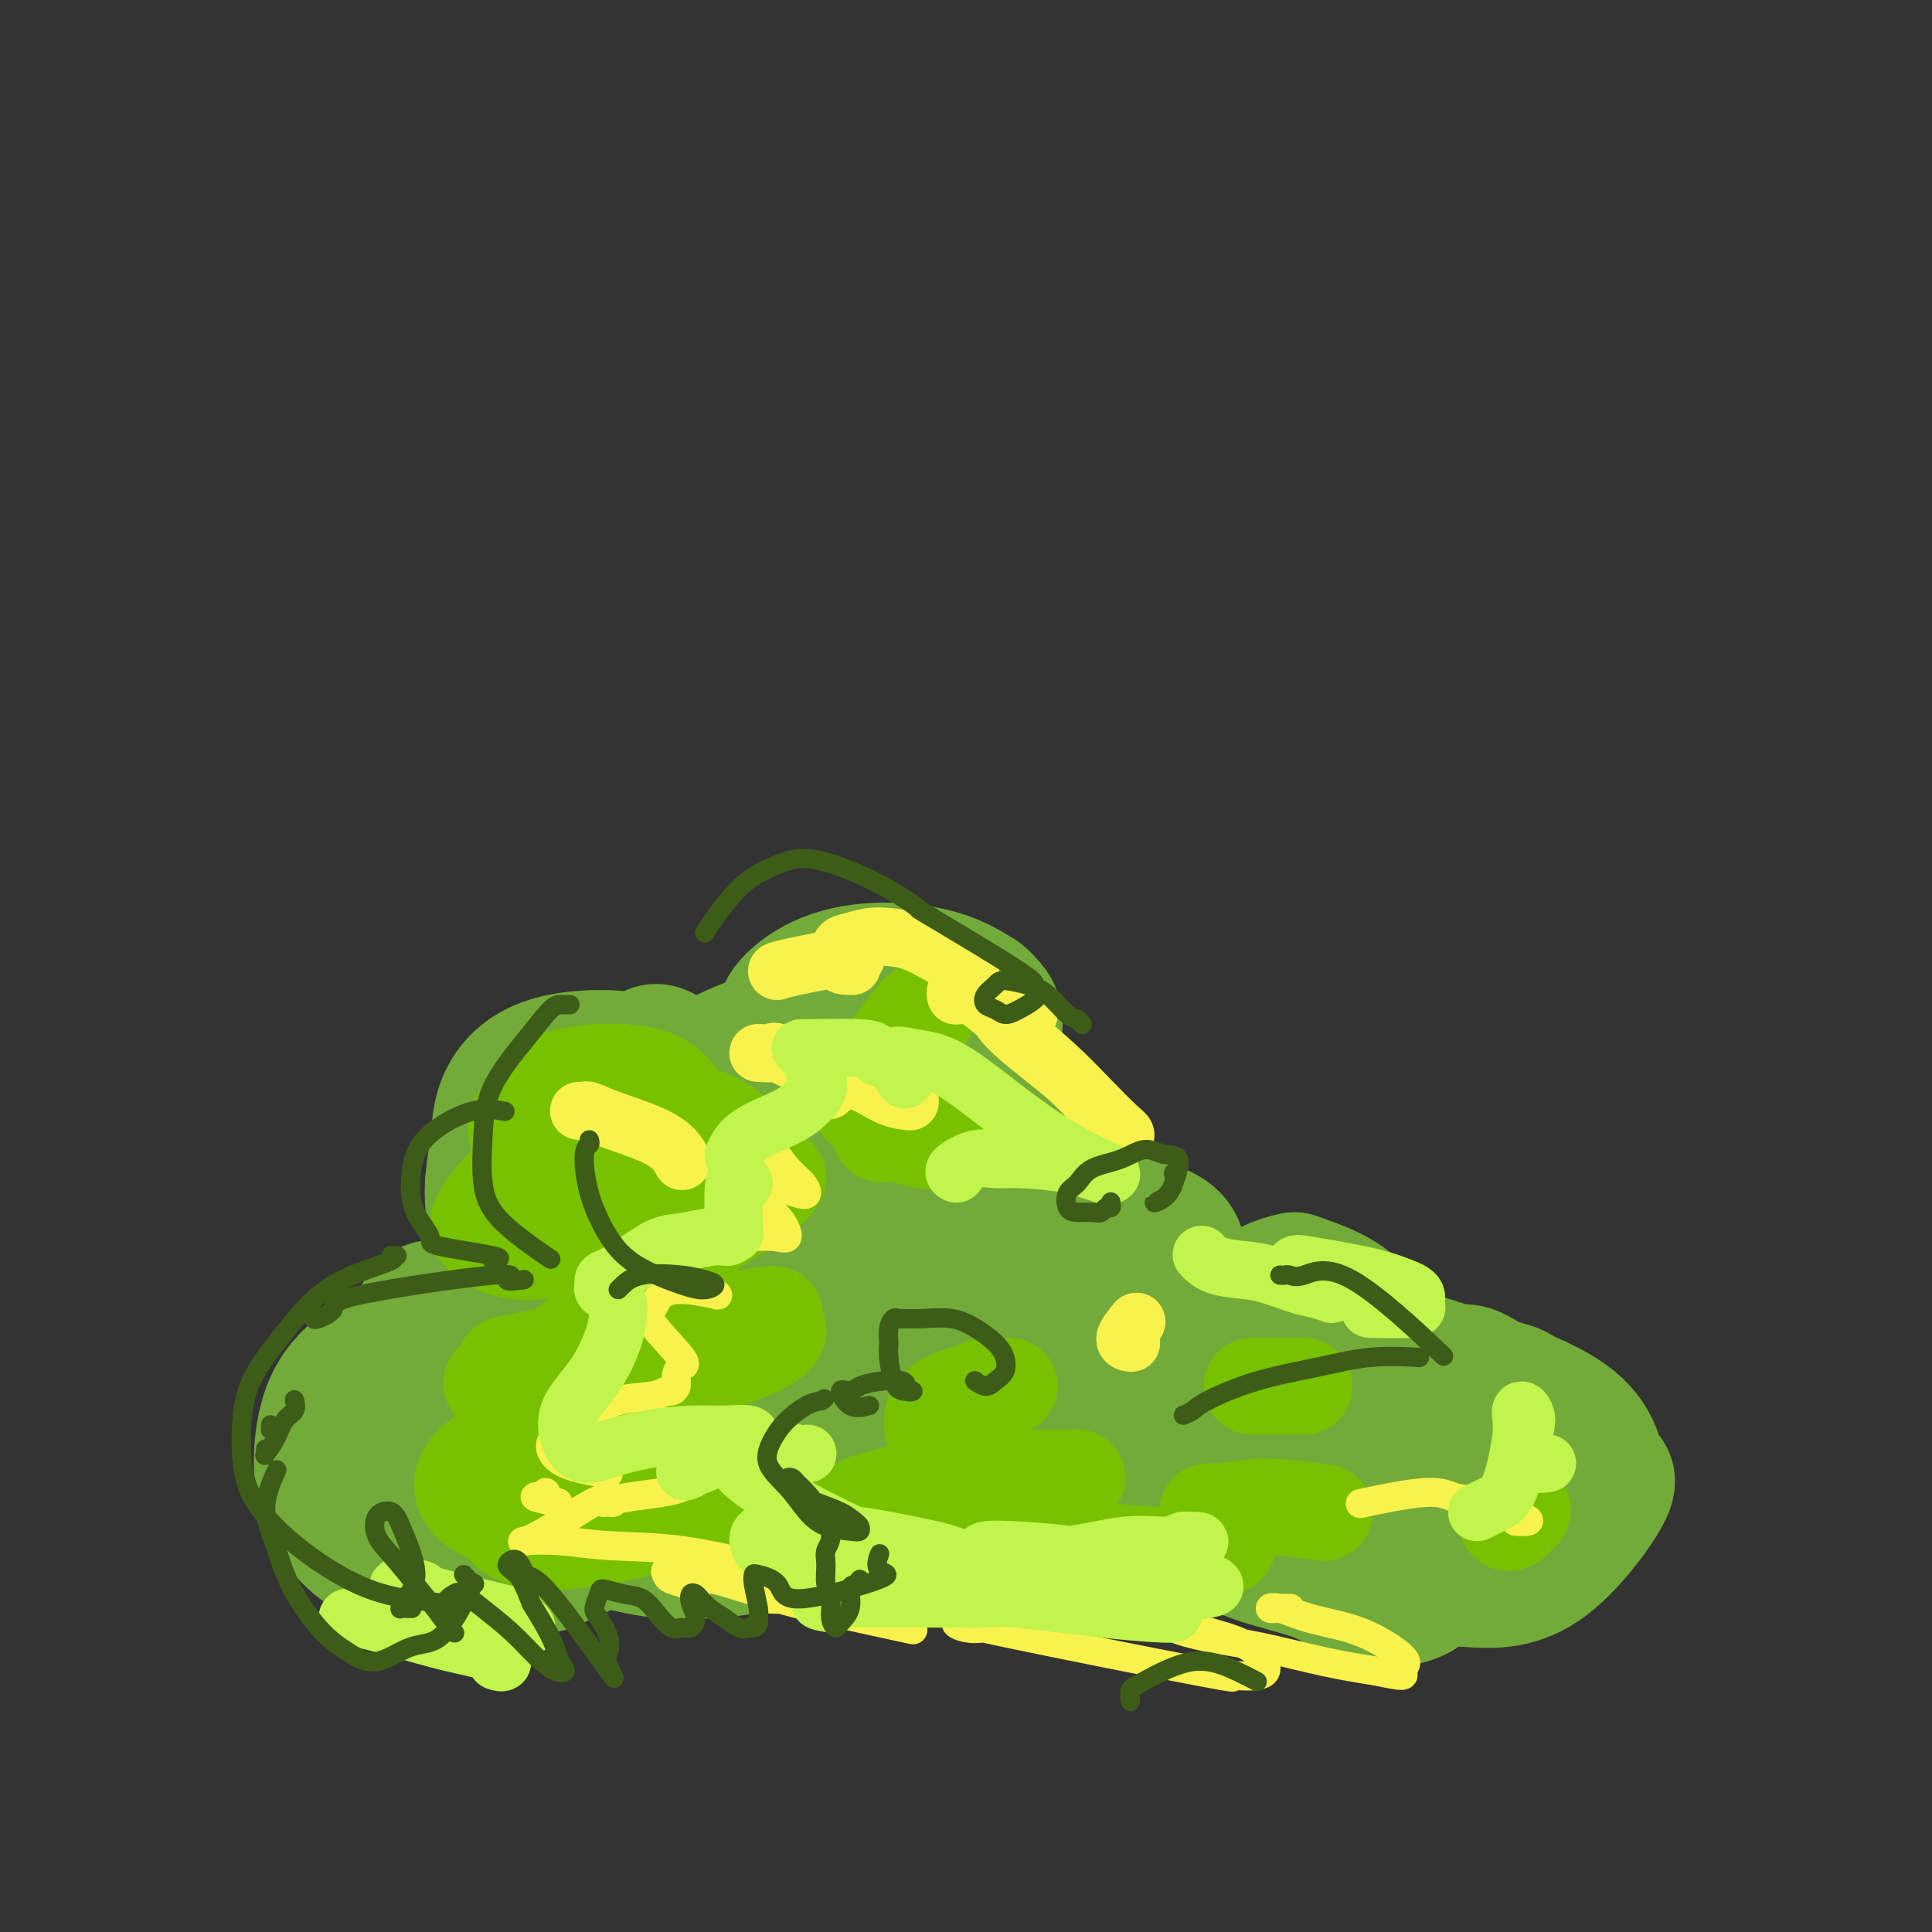 <svg viewBox='0 0 400 400' version='1.1' xmlns='http://www.w3.org/2000/svg' xmlns:xlink='http://www.w3.org/1999/xlink'><rect x="0" y="0" width="400" height="400" fill="#333333" stroke="none"/><g fill='none' stroke='rgb(115,171,58)' stroke-width='28' stroke-linecap='round' stroke-linejoin='round'><path d='M96,270c-0.577,-0.161 -1.154,-0.321 -2,0c-0.846,0.321 -1.961,1.124 -3,1c-1.039,-0.124 -2.002,-1.175 -4,2c-1.998,3.175 -5.030,10.577 -4,16c1.030,5.423 6.124,8.867 11,13c4.876,4.133 9.534,8.953 14,11c4.466,2.047 8.739,1.320 12,0c3.261,-1.320 5.509,-3.233 6,-6c0.491,-2.767 -0.774,-6.387 -3,-10c-2.226,-3.613 -5.412,-7.218 -9,-10c-3.588,-2.782 -7.577,-4.740 -12,-6c-4.423,-1.260 -9.280,-1.820 -14,-1c-4.720,0.820 -9.304,3.021 -12,6c-2.696,2.979 -3.503,6.736 -4,11c-0.497,4.264 -0.685,9.035 0,13c0.685,3.965 2.243,7.125 5,10c2.757,2.875 6.713,5.466 11,6c4.287,0.534 8.904,-0.990 13,-3c4.096,-2.010 7.670,-4.506 11,-8c3.330,-3.494 6.417,-7.985 8,-12c1.583,-4.015 1.663,-7.555 0,-11c-1.663,-3.445 -5.069,-6.796 -9,-9c-3.931,-2.204 -8.387,-3.263 -13,-4c-4.613,-0.737 -9.383,-1.152 -14,0c-4.617,1.152 -9.079,3.873 -12,7c-2.921,3.127 -4.299,6.661 -5,11c-0.701,4.339 -0.724,9.483 1,14c1.724,4.517 5.195,8.409 10,11c4.805,2.591 10.944,3.883 17,4c6.056,0.117 12.028,-0.942 18,-2'/><path d='M113,324c7.911,-2.930 18.688,-9.256 24,-13c5.312,-3.744 5.158,-4.905 6,-6c0.842,-1.095 2.678,-2.125 3,-7c0.322,-4.875 -0.871,-13.597 -2,-19c-1.129,-5.403 -2.195,-7.488 -5,-10c-2.805,-2.512 -7.349,-5.450 -11,-7c-3.651,-1.550 -6.411,-1.711 -9,-2c-2.589,-0.289 -5.009,-0.707 -4,2c1.009,2.707 5.447,8.538 8,11c2.553,2.462 3.220,1.556 7,1c3.780,-0.556 10.674,-0.761 16,-3c5.326,-2.239 9.083,-6.513 13,-10c3.917,-3.487 7.993,-6.187 4,-14c-3.993,-7.813 -16.055,-20.739 -22,-26c-5.945,-5.261 -5.773,-2.855 -7,-2c-1.227,0.855 -3.852,0.161 -8,0c-4.148,-0.161 -9.819,0.212 -14,2c-4.181,1.788 -6.872,4.990 -8,9c-1.128,4.010 -0.691,8.829 0,13c0.691,4.171 1.638,7.693 4,11c2.362,3.307 6.138,6.397 10,8c3.862,1.603 7.809,1.717 12,1c4.191,-0.717 8.627,-2.267 12,-5c3.373,-2.733 5.685,-6.650 7,-11c1.315,-4.350 1.635,-9.131 0,-13c-1.635,-3.869 -5.225,-6.824 -9,-9c-3.775,-2.176 -7.733,-3.573 -12,-4c-4.267,-0.427 -8.841,0.116 -13,2c-4.159,1.884 -7.903,5.110 -10,9c-2.097,3.890 -2.549,8.445 -3,13'/><path d='M102,245c-0.292,4.534 0.480,9.368 2,13c1.520,3.632 3.790,6.062 7,8c3.210,1.938 7.359,3.384 15,2c7.641,-1.384 18.774,-5.598 24,-8c5.226,-2.402 4.545,-2.991 7,-5c2.455,-2.009 8.047,-5.436 8,-11c-0.047,-5.564 -5.734,-13.264 -10,-16c-4.266,-2.736 -7.112,-0.509 -10,3c-2.888,3.509 -5.818,8.299 -8,14c-2.182,5.701 -3.616,12.313 -4,19c-0.384,6.687 0.282,13.450 2,19c1.718,5.550 4.488,9.887 8,13c3.512,3.113 7.767,5.002 13,5c5.233,-0.002 11.445,-1.894 17,-5c5.555,-3.106 10.452,-7.424 14,-12c3.548,-4.576 5.746,-9.409 7,-14c1.254,-4.591 1.564,-8.939 0,-13c-1.564,-4.061 -5.002,-7.835 -9,-10c-3.998,-2.165 -8.555,-2.722 -13,-2c-4.445,0.722 -8.778,2.724 -13,6c-4.222,3.276 -8.333,7.826 -11,13c-2.667,5.174 -3.889,10.972 -4,17c-0.111,6.028 0.890,12.287 3,17c2.110,4.713 5.329,7.882 10,10c4.671,2.118 10.793,3.187 17,3c6.207,-0.187 12.500,-1.630 18,-4c5.500,-2.370 10.206,-5.666 14,-10c3.794,-4.334 6.675,-9.705 8,-15c1.325,-5.295 1.093,-10.513 -1,-15c-2.093,-4.487 -6.046,-8.244 -10,-12'/><path d='M203,255c-4.150,-3.081 -9.525,-4.783 -15,-6c-5.475,-1.217 -11.050,-1.950 -16,-1c-4.950,0.950 -9.276,3.584 -13,7c-3.724,3.416 -6.845,7.615 -7,11c-0.155,3.385 2.656,5.958 5,9c2.344,3.042 4.221,6.553 15,6c10.779,-0.553 30.460,-5.172 39,-8c8.540,-2.828 5.940,-3.866 6,-5c0.060,-1.134 2.779,-2.364 4,-6c1.221,-3.636 0.944,-9.678 0,-15c-0.944,-5.322 -2.554,-9.924 -5,-14c-2.446,-4.076 -5.726,-7.627 -11,-12c-5.274,-4.373 -12.541,-9.569 -16,-12c-3.459,-2.431 -3.110,-2.096 -4,-2c-0.890,0.096 -3.020,-0.048 -5,1c-1.980,1.048 -3.810,3.289 -5,6c-1.190,2.711 -1.740,5.893 -2,9c-0.260,3.107 -0.230,6.140 0,9c0.230,2.860 0.659,5.546 2,7c1.341,1.454 3.592,1.676 6,1c2.408,-0.676 4.971,-2.252 8,-5c3.029,-2.748 6.524,-6.669 9,-10c2.476,-3.331 3.932,-6.070 5,-9c1.068,-2.930 1.747,-6.049 1,-8c-0.747,-1.951 -2.918,-2.734 -5,-2c-2.082,0.734 -4.073,2.986 -6,6c-1.927,3.014 -3.790,6.791 -6,13c-2.210,6.209 -4.768,14.850 -6,24c-1.232,9.150 -1.139,18.810 0,26c1.139,7.190 3.326,11.912 6,15c2.674,3.088 5.837,4.544 9,6'/><path d='M196,296c3.545,1.082 7.906,0.785 15,-2c7.094,-2.785 16.921,-8.060 23,-13c6.079,-4.940 8.412,-9.546 9,-12c0.588,-2.454 -0.568,-2.755 0,-5c0.568,-2.245 2.859,-6.433 -3,-9c-5.859,-2.567 -19.868,-3.513 -27,-3c-7.132,0.513 -7.386,2.484 -9,4c-1.614,1.516 -4.587,2.577 -9,6c-4.413,3.423 -10.267,9.206 -14,15c-3.733,5.794 -5.345,11.597 -5,17c0.345,5.403 2.647,10.404 6,15c3.353,4.596 7.757,8.785 13,11c5.243,2.215 11.326,2.455 18,2c6.674,-0.455 13.940,-1.606 21,-4c7.060,-2.394 13.915,-6.032 19,-10c5.085,-3.968 8.400,-8.265 10,-13c1.600,-4.735 1.484,-9.908 0,-14c-1.484,-4.092 -4.336,-7.103 -8,-10c-3.664,-2.897 -8.140,-5.680 -13,-7c-4.860,-1.320 -10.105,-1.178 -15,0c-4.895,1.178 -9.441,3.392 -12,7c-2.559,3.608 -3.131,8.611 -3,14c0.131,5.389 0.964,11.165 3,16c2.036,4.835 5.276,8.731 9,12c3.724,3.269 7.932,5.913 13,7c5.068,1.087 10.994,0.616 17,-1c6.006,-1.616 12.090,-4.378 17,-8c4.910,-3.622 8.646,-8.105 11,-13c2.354,-4.895 3.326,-10.203 3,-15c-0.326,-4.797 -1.950,-9.085 -5,-12c-3.050,-2.915 -7.525,-4.458 -12,-6'/><path d='M268,265c-5.391,0.866 -12.868,6.030 -16,9c-3.132,2.970 -1.918,3.748 -2,7c-0.082,3.252 -1.459,8.980 -1,15c0.459,6.020 2.756,12.331 7,17c4.244,4.669 10.437,7.697 15,11c4.563,3.303 7.497,6.883 16,1c8.503,-5.883 22.576,-21.228 27,-29c4.424,-7.772 -0.802,-7.972 -4,-9c-3.198,-1.028 -4.369,-2.885 -7,-3c-2.631,-0.115 -6.721,1.513 -10,4c-3.279,2.487 -5.747,5.832 -7,10c-1.253,4.168 -1.292,9.158 0,14c1.292,4.842 3.915,9.537 7,12c3.085,2.463 6.630,2.696 11,3c4.370,0.304 9.563,0.681 15,-3c5.437,-3.681 11.119,-11.419 13,-15c1.881,-3.581 -0.037,-3.004 -1,-5c-0.963,-1.996 -0.969,-6.567 -8,-11c-7.031,-4.433 -21.087,-8.730 -28,-11c-6.913,-2.270 -6.684,-2.512 -11,-3c-4.316,-0.488 -13.175,-1.220 -21,-1c-7.825,0.220 -14.614,1.394 -20,3c-5.386,1.606 -9.369,3.646 -12,6c-2.631,2.354 -3.912,5.023 -4,7c-0.088,1.977 1.015,3.263 3,4c1.985,0.737 4.853,0.925 6,1c1.147,0.075 0.574,0.038 0,0'/><path d='M221,258c-0.344,-0.055 -0.688,-0.110 -1,0c-0.312,0.110 -0.591,0.384 -3,-1c-2.409,-1.384 -6.947,-4.425 -11,-6c-4.053,-1.575 -7.621,-1.685 -17,-7c-9.379,-5.315 -24.568,-15.835 -31,-20c-6.432,-4.165 -4.107,-1.975 -5,0c-0.893,1.975 -5.004,3.735 -7,6c-1.996,2.265 -1.877,5.036 -2,8c-0.123,2.964 -0.489,6.123 0,9c0.489,2.877 1.833,5.474 4,7c2.167,1.526 5.155,1.980 9,1c3.845,-0.980 8.545,-3.396 13,-6c4.455,-2.604 8.663,-5.398 12,-9c3.337,-3.602 5.802,-8.012 7,-12c1.198,-3.988 1.129,-7.554 0,-10c-1.129,-2.446 -3.317,-3.772 -6,-5c-2.683,-1.228 -5.862,-2.357 -10,-2c-4.138,0.357 -9.236,2.200 -14,4c-4.764,1.800 -9.194,3.557 -13,6c-3.806,2.443 -6.989,5.573 -9,9c-2.011,3.427 -2.851,7.151 -2,10c0.851,2.849 3.392,4.822 8,6c4.608,1.178 11.283,1.559 18,1c6.717,-0.559 13.477,-2.060 19,-4c5.523,-1.940 9.809,-4.318 13,-7c3.191,-2.682 5.286,-5.666 5,-8c-0.286,-2.334 -2.953,-4.017 -7,-5c-4.047,-0.983 -9.474,-1.265 -15,-1c-5.526,0.265 -11.150,1.076 -17,3c-5.850,1.924 -11.925,4.962 -18,8'/><path d='M141,233c-9.218,3.237 -14.764,5.830 -20,9c-5.236,3.170 -10.163,6.917 -13,11c-2.837,4.083 -3.583,8.504 -4,13c-0.417,4.496 -0.503,9.069 2,13c2.503,3.931 7.595,7.221 11,10c3.405,2.779 5.122,5.048 15,7c9.878,1.952 27.918,3.586 35,4c7.082,0.414 3.208,-0.392 2,-1c-1.208,-0.608 0.250,-1.018 0,-1c-0.250,0.018 -2.209,0.464 -5,1c-2.791,0.536 -6.413,1.161 -11,2c-4.587,0.839 -10.139,1.892 -16,3c-5.861,1.108 -12.030,2.270 -16,3c-3.970,0.730 -5.739,1.028 -7,2c-1.261,0.972 -2.014,2.618 -1,4c1.014,1.382 3.795,2.498 8,4c4.205,1.502 9.833,3.388 16,4c6.167,0.612 12.871,-0.050 19,-1c6.129,-0.950 11.682,-2.189 16,-4c4.318,-1.811 7.400,-4.193 9,-6c1.600,-1.807 1.719,-3.040 1,-4c-0.719,-0.960 -2.275,-1.647 -4,-2c-1.725,-0.353 -3.620,-0.374 -6,0c-2.380,0.374 -5.244,1.141 -7,2c-1.756,0.859 -2.404,1.809 -2,3c0.404,1.191 1.860,2.623 5,4c3.140,1.377 7.965,2.699 14,4c6.035,1.301 13.279,2.581 20,3c6.721,0.419 12.920,-0.023 19,0c6.080,0.023 12.040,0.512 18,1'/><path d='M239,321c11.077,0.427 10.270,-0.504 11,-1c0.730,-0.496 2.996,-0.557 4,-1c1.004,-0.443 0.746,-1.270 0,-2c-0.746,-0.730 -1.979,-1.364 -3,-2c-1.021,-0.636 -1.831,-1.273 -2,-1c-0.169,0.273 0.301,1.455 2,3c1.699,1.545 4.627,3.453 9,5c4.373,1.547 10.193,2.733 16,5c5.807,2.267 11.603,5.616 17,3c5.397,-2.616 10.395,-11.198 12,-15c1.605,-3.802 -0.185,-2.824 -3,-4c-2.815,-1.176 -6.657,-4.504 -10,-6c-3.343,-1.496 -6.187,-1.158 -8,-1c-1.813,0.158 -2.594,0.138 -4,1c-1.406,0.862 -3.437,2.608 -5,4c-1.563,1.392 -2.657,2.432 -3,4c-0.343,1.568 0.065,3.663 1,5c0.935,1.337 2.396,1.914 4,2c1.604,0.086 3.352,-0.320 5,-1c1.648,-0.680 3.195,-1.635 4,-3c0.805,-1.365 0.868,-3.140 0,-5c-0.868,-1.860 -2.666,-3.807 -6,-5c-3.334,-1.193 -8.204,-1.634 -14,-3c-5.796,-1.366 -12.517,-3.659 -21,-5c-8.483,-1.341 -18.727,-1.731 -27,-2c-8.273,-0.269 -14.573,-0.419 -19,-1c-4.427,-0.581 -6.979,-1.595 -8,-2c-1.021,-0.405 -0.510,-0.203 0,0'/><path d='M188,221c-0.452,0.026 -0.905,0.052 -1,0c-0.095,-0.052 0.167,-0.182 0,-1c-0.167,-0.818 -0.762,-2.323 -2,-3c-1.238,-0.677 -3.117,-0.525 -5,-1c-1.883,-0.475 -3.770,-1.575 -6,-2c-2.230,-0.425 -4.804,-0.174 -7,0c-2.196,0.174 -4.016,0.271 -5,1c-0.984,0.729 -1.133,2.089 0,3c1.133,0.911 3.549,1.371 8,2c4.451,0.629 10.939,1.427 17,1c6.061,-0.427 11.697,-2.078 15,-4c3.303,-1.922 4.272,-4.116 4,-6c-0.272,-1.884 -1.787,-3.458 -4,-5c-2.213,-1.542 -5.125,-3.050 -9,-4c-3.875,-0.950 -8.712,-1.340 -13,-1c-4.288,0.340 -8.026,1.411 -11,3c-2.974,1.589 -5.185,3.697 -6,5c-0.815,1.303 -0.233,1.801 0,2c0.233,0.199 0.116,0.100 0,0'/></g>
<g fill='none' stroke='rgb(120,193,1)' stroke-width='20' stroke-linecap='round' stroke-linejoin='round'><path d='M148,232c0.265,0.109 0.529,0.219 0,0c-0.529,-0.219 -1.853,-0.766 -3,-1c-1.147,-0.234 -2.118,-0.155 -5,0c-2.882,0.155 -7.675,0.384 -11,1c-3.325,0.616 -5.181,1.618 -7,3c-1.819,1.382 -3.600,3.144 -4,5c-0.400,1.856 0.583,3.806 2,5c1.417,1.194 3.269,1.631 6,2c2.731,0.369 6.343,0.669 10,0c3.657,-0.669 7.361,-2.309 10,-4c2.639,-1.691 4.214,-3.434 5,-5c0.786,-1.566 0.782,-2.957 0,-4c-0.782,-1.043 -2.342,-1.739 -5,-2c-2.658,-0.261 -6.412,-0.086 -11,0c-4.588,0.086 -10.009,0.083 -15,2c-4.991,1.917 -9.552,5.752 -13,9c-3.448,3.248 -5.785,5.908 -7,8c-1.215,2.092 -1.310,3.617 0,5c1.310,1.383 4.024,2.624 7,3c2.976,0.376 6.215,-0.112 10,-1c3.785,-0.888 8.116,-2.174 12,-4c3.884,-1.826 7.322,-4.192 10,-7c2.678,-2.808 4.598,-6.058 5,-9c0.402,-2.942 -0.712,-5.577 -2,-8c-1.288,-2.423 -2.750,-4.635 -5,-6c-2.250,-1.365 -5.288,-1.882 -9,-2c-3.712,-0.118 -8.098,0.164 -11,1c-2.902,0.836 -4.320,2.225 -6,4c-1.680,1.775 -3.623,3.936 -4,6c-0.377,2.064 0.811,4.032 2,6'/><path d='M109,239c1.127,1.712 2.945,2.992 6,4c3.055,1.008 7.346,1.745 11,2c3.654,0.255 6.669,0.027 11,0c4.331,-0.027 9.978,0.148 14,0c4.022,-0.148 6.420,-0.617 8,-1c1.580,-0.383 2.343,-0.678 2,0c-0.343,0.678 -1.790,2.331 -4,4c-2.210,1.669 -5.182,3.354 -9,6c-3.818,2.646 -8.481,6.253 -13,10c-4.519,3.747 -8.894,7.634 -13,11c-4.106,3.366 -7.942,6.213 -11,8c-3.058,1.787 -5.338,2.516 -7,3c-1.662,0.484 -2.705,0.725 -2,0c0.705,-0.725 3.158,-2.414 3,-3c-0.158,-0.586 -2.927,-0.068 7,-2c9.927,-1.932 32.548,-6.312 42,-8c9.452,-1.688 5.733,-0.683 5,0c-0.733,0.683 1.520,1.045 2,2c0.480,0.955 -0.813,2.504 -4,4c-3.187,1.496 -8.268,2.938 -14,5c-5.732,2.062 -12.114,4.744 -18,7c-5.886,2.256 -11.275,4.087 -16,6c-4.725,1.913 -8.785,3.909 -11,6c-2.215,2.091 -2.583,4.278 -2,6c0.583,1.722 2.119,2.979 4,4c1.881,1.021 4.109,1.807 7,2c2.891,0.193 6.445,-0.206 10,-1c3.555,-0.794 7.111,-1.983 10,-3c2.889,-1.017 5.111,-1.862 6,-3c0.889,-1.138 0.444,-2.569 0,-4'/><path d='M133,304c-0.823,-0.919 -2.882,-1.217 -6,-1c-3.118,0.217 -7.297,0.950 -11,2c-3.703,1.050 -6.931,2.416 -9,4c-2.069,1.584 -2.980,3.387 -3,5c-0.020,1.613 0.851,3.037 3,4c2.149,0.963 5.576,1.464 11,1c5.424,-0.464 12.845,-1.894 19,-4c6.155,-2.106 11.044,-4.887 13,-6c1.956,-1.113 0.978,-0.556 0,0'/><path d='M192,210c-0.116,-1.173 -0.231,-2.346 -3,1c-2.769,3.346 -8.191,11.209 -10,15c-1.809,3.791 -0.006,3.508 1,4c1.006,0.492 1.214,1.759 3,3c1.786,1.241 5.150,2.456 8,3c2.850,0.544 5.185,0.417 7,0c1.815,-0.417 3.109,-1.123 4,-2c0.891,-0.877 1.380,-1.926 0,-3c-1.380,-1.074 -4.628,-2.175 -7,-3c-2.372,-0.825 -3.870,-1.376 -6,0c-2.130,1.376 -4.894,4.679 -6,6c-1.106,1.321 -0.553,0.661 0,0'/><path d='M209,287c-2.039,-0.082 -4.078,-0.164 -5,0c-0.922,0.164 -0.728,0.575 -2,1c-1.272,0.425 -4.009,0.863 -6,2c-1.991,1.137 -3.237,2.971 -3,5c0.237,2.029 1.957,4.253 4,6c2.043,1.747 4.408,3.018 7,4c2.592,0.982 5.411,1.674 8,2c2.589,0.326 4.949,0.285 7,0c2.051,-0.285 3.794,-0.813 4,-1c0.206,-0.187 -1.124,-0.031 -3,0c-1.876,0.031 -4.299,-0.063 -8,0c-3.701,0.063 -8.681,0.282 -14,1c-5.319,0.718 -10.977,1.937 -15,3c-4.023,1.063 -6.411,1.972 -7,3c-0.589,1.028 0.620,2.175 3,3c2.380,0.825 5.929,1.328 11,2c5.071,0.672 11.663,1.512 18,2c6.337,0.488 12.419,0.623 18,1c5.581,0.377 10.663,0.996 15,1c4.337,0.004 7.931,-0.605 10,-1c2.069,-0.395 2.612,-0.574 3,-1c0.388,-0.426 0.621,-1.100 0,-2c-0.621,-0.900 -2.094,-2.027 -3,-3c-0.906,-0.973 -1.243,-1.791 -1,-2c0.243,-0.209 1.065,0.191 3,0c1.935,-0.191 4.982,-0.975 9,-1c4.018,-0.025 9.005,0.707 11,1c1.995,0.293 0.997,0.146 0,0'/><path d='M312,315c0.200,0.222 0.400,0.444 1,0c0.600,-0.444 1.600,-1.556 2,-2c0.400,-0.444 0.200,-0.222 0,0'/><path d='M270,287c-0.489,0.000 -0.978,0.000 -3,0c-2.022,0.000 -5.578,0.000 -7,0c-1.422,0.000 -0.711,0.000 0,0'/></g>
<g fill='none' stroke='rgb(249,242,77)' stroke-width='12' stroke-linecap='round' stroke-linejoin='round'><path d='M234,278c0.173,0.024 0.345,0.048 0,0c-0.345,-0.048 -1.208,-0.167 -1,-1c0.208,-0.833 1.488,-2.381 2,-3c0.512,-0.619 0.256,-0.310 0,0'/><path d='M213,210c-0.317,-0.055 -0.634,-0.110 -1,0c-0.366,0.110 -0.782,0.387 -2,0c-1.218,-0.387 -3.237,-1.436 -4,-2c-0.763,-0.564 -0.270,-0.642 0,0c0.270,0.642 0.315,2.005 2,4c1.685,1.995 5.008,4.622 8,7c2.992,2.378 5.654,4.509 8,7c2.346,2.491 4.378,5.344 6,7c1.622,1.656 2.835,2.115 3,2c0.165,-0.115 -0.717,-0.804 -2,-2c-1.283,-1.196 -2.966,-2.899 -5,-5c-2.034,-2.101 -4.419,-4.600 -7,-7c-2.581,-2.400 -5.357,-4.700 -8,-7c-2.643,-2.300 -5.153,-4.598 -7,-6c-1.847,-1.402 -3.032,-1.906 -4,-2c-0.968,-0.094 -1.721,0.224 -2,0c-0.279,-0.224 -0.086,-0.990 0,-1c0.086,-0.010 0.065,0.737 0,1c-0.065,0.263 -0.175,0.041 0,0c0.175,-0.041 0.636,0.100 1,0c0.364,-0.100 0.633,-0.440 1,-1c0.367,-0.560 0.832,-1.341 1,-2c0.168,-0.659 0.037,-1.197 -1,-2c-1.037,-0.803 -2.981,-1.872 -5,-3c-2.019,-1.128 -4.114,-2.315 -6,-3c-1.886,-0.685 -3.563,-0.869 -5,-1c-1.437,-0.131 -2.632,-0.210 -4,0c-1.368,0.210 -2.907,0.711 -4,1c-1.093,0.289 -1.741,0.368 -2,1c-0.259,0.632 -0.130,1.816 0,3'/><path d='M174,199c-0.489,1.000 1.289,1.000 2,1c0.711,0.000 0.356,0.000 0,0'/><path d='M176,199c1.125,-0.619 2.250,-1.238 0,-1c-2.250,0.238 -7.875,1.333 -11,2c-3.125,0.667 -3.750,0.905 -4,1c-0.250,0.095 -0.125,0.048 0,0'/><path d='M157,218c1.297,0.073 2.593,0.145 3,0c0.407,-0.145 -0.076,-0.508 1,0c1.076,0.508 3.711,1.888 7,3c3.289,1.112 7.232,1.958 10,3c2.768,1.042 4.361,2.281 6,3c1.639,0.719 3.326,0.920 4,1c0.674,0.080 0.337,0.040 0,0'/><path d='M167,219c-0.444,-0.667 -0.889,-1.333 0,0c0.889,1.333 3.111,4.667 4,6c0.889,1.333 0.444,0.667 0,0'/><path d='M120,230c-0.104,-0.010 -0.208,-0.020 0,0c0.208,0.020 0.729,0.069 1,0c0.271,-0.069 0.294,-0.256 1,0c0.706,0.256 2.097,0.955 5,2c2.903,1.045 7.320,2.435 10,4c2.680,1.565 3.623,3.304 4,4c0.377,0.696 0.189,0.348 0,0'/></g>
<g fill='none' stroke='rgb(249,242,77)' stroke-width='6' stroke-linecap='round' stroke-linejoin='round'><path d='M157,234c-0.418,0.109 -0.836,0.218 -1,0c-0.164,-0.218 -0.074,-0.764 0,-1c0.074,-0.236 0.131,-0.163 0,0c-0.131,0.163 -0.451,0.415 0,1c0.451,0.585 1.673,1.503 3,3c1.327,1.497 2.757,3.572 4,5c1.243,1.428 2.297,2.210 3,3c0.703,0.790 1.055,1.587 1,2c-0.055,0.413 -0.518,0.442 -2,0c-1.482,-0.442 -3.983,-1.354 -6,-2c-2.017,-0.646 -3.549,-1.026 -5,-2c-1.451,-0.974 -2.821,-2.541 -4,-3c-1.179,-0.459 -2.167,0.190 -2,1c0.167,0.810 1.488,1.782 3,3c1.512,1.218 3.213,2.681 5,4c1.787,1.319 3.658,2.495 5,4c1.342,1.505 2.155,3.340 2,4c-0.155,0.660 -1.278,0.146 -3,0c-1.722,-0.146 -4.041,0.077 -6,0c-1.959,-0.077 -3.556,-0.454 -5,-1c-1.444,-0.546 -2.735,-1.262 -4,-1c-1.265,0.262 -2.504,1.504 -3,2c-0.496,0.496 -0.248,0.248 0,0'/><path d='M148,268c0.541,0.122 1.081,0.244 0,0c-1.081,-0.244 -3.784,-0.853 -6,-1c-2.216,-0.147 -3.945,0.169 -5,1c-1.055,0.831 -1.435,2.176 -2,3c-0.565,0.824 -1.313,1.127 0,3c1.313,1.873 4.688,5.315 6,7c1.312,1.685 0.559,1.613 0,2c-0.559,0.387 -0.926,1.231 -1,2c-0.074,0.769 0.145,1.461 0,2c-0.145,0.539 -0.652,0.924 -1,1c-0.348,0.076 -0.536,-0.156 -1,0c-0.464,0.156 -1.205,0.701 -3,1c-1.795,0.299 -4.646,0.352 -7,1c-2.354,0.648 -4.213,1.890 -6,3c-1.787,1.110 -3.504,2.087 -5,3c-1.496,0.913 -2.772,1.760 -3,3c-0.228,1.240 0.593,2.872 3,4c2.407,1.128 6.402,1.751 8,2c1.598,0.249 0.799,0.125 0,0'/><path d='M113,309c0.051,0.415 0.102,0.829 0,1c-0.102,0.171 -0.357,0.097 -1,0c-0.643,-0.097 -1.673,-0.219 -1,0c0.673,0.219 3.049,0.777 4,1c0.951,0.223 0.475,0.112 0,0'/><path d='M144,307c-0.272,-0.089 -0.544,-0.178 -1,0c-0.456,0.178 -1.096,0.622 -2,1c-0.904,0.378 -2.070,0.691 -4,1c-1.930,0.309 -4.622,0.615 -7,1c-2.378,0.385 -4.443,0.849 -5,1c-0.557,0.151 0.393,-0.011 1,0c0.607,0.011 0.869,0.194 1,0c0.131,-0.194 0.129,-0.764 0,-1c-0.129,-0.236 -0.384,-0.136 -1,0c-0.616,0.136 -1.592,0.310 -3,1c-1.408,0.690 -3.248,1.897 -5,3c-1.752,1.103 -3.417,2.103 -5,3c-1.583,0.897 -3.084,1.691 -4,2c-0.916,0.309 -1.249,0.132 0,0c1.249,-0.132 4.078,-0.221 7,0c2.922,0.221 5.938,0.750 10,1c4.062,0.250 9.171,0.221 15,1c5.829,0.779 12.380,2.365 15,3c2.620,0.635 1.310,0.317 0,0'/><path d='M144,329c0.142,0.088 0.284,0.176 0,0c-0.284,-0.176 -0.993,-0.617 -2,-1c-1.007,-0.383 -2.313,-0.710 -3,-1c-0.687,-0.290 -0.757,-0.543 -1,-1c-0.243,-0.457 -0.661,-1.116 1,-1c1.661,0.116 5.401,1.009 9,2c3.599,0.991 7.057,2.080 10,3c2.943,0.920 5.369,1.671 11,3c5.631,1.329 14.466,3.237 18,4c3.534,0.763 1.767,0.382 0,0'/><path d='M168,332c-0.226,0.112 -0.451,0.223 -1,0c-0.549,-0.223 -1.420,-0.781 -2,-1c-0.580,-0.219 -0.868,-0.099 -2,0c-1.132,0.099 -3.107,0.176 -4,0c-0.893,-0.176 -0.702,-0.606 0,-1c0.702,-0.394 1.915,-0.754 4,-1c2.085,-0.246 5.040,-0.378 9,0c3.960,0.378 8.923,1.268 13,2c4.077,0.732 7.266,1.307 10,2c2.734,0.693 5.013,1.502 7,2c1.987,0.498 3.681,0.683 4,1c0.319,0.317 -0.736,0.764 -2,1c-1.264,0.236 -2.738,0.260 -4,0c-1.262,-0.260 -2.313,-0.806 -2,-1c0.313,-0.194 1.990,-0.038 2,0c0.010,0.038 -1.645,-0.043 8,2c9.645,2.043 30.592,6.209 40,8c9.408,1.791 7.279,1.206 7,1c-0.279,-0.206 1.294,-0.033 3,0c1.706,0.033 3.547,-0.072 4,-1c0.453,-0.928 -0.482,-2.677 -2,-4c-1.518,-1.323 -3.618,-2.219 -6,-3c-2.382,-0.781 -5.046,-1.448 -7,-2c-1.954,-0.552 -3.199,-0.990 -4,-1c-0.801,-0.010 -1.159,0.406 0,1c1.159,0.594 3.837,1.365 7,2c3.163,0.635 6.813,1.132 11,2c4.187,0.868 8.911,2.105 13,3c4.089,0.895 7.545,1.447 11,2'/><path d='M285,346c7.511,1.615 5.288,0.651 5,0c-0.288,-0.651 1.360,-0.991 1,-2c-0.360,-1.009 -2.729,-2.687 -5,-4c-2.271,-1.313 -4.445,-2.261 -7,-3c-2.555,-0.739 -5.490,-1.270 -8,-2c-2.510,-0.730 -4.595,-1.660 -6,-2c-1.405,-0.340 -2.129,-0.091 -2,0c0.129,0.091 1.112,0.025 2,0c0.888,-0.025 1.682,-0.007 2,0c0.318,0.007 0.159,0.004 0,0'/><path d='M283,311c-1.199,0.255 -2.398,0.509 0,0c2.398,-0.509 8.392,-1.783 12,-2c3.608,-0.217 4.830,0.621 6,1c1.170,0.379 2.289,0.298 5,1c2.711,0.702 7.015,2.188 9,3c1.985,0.812 1.650,0.949 1,1c-0.650,0.051 -1.614,0.014 -2,0c-0.386,-0.014 -0.193,-0.007 0,0'/></g>
<g fill='none' stroke='rgb(193,244,76)' stroke-width='12' stroke-linecap='round' stroke-linejoin='round'><path d='M167,301c0.158,-0.033 0.315,-0.066 0,0c-0.315,0.066 -1.104,0.229 -2,0c-0.896,-0.229 -1.900,-0.852 -4,-1c-2.100,-0.148 -5.295,0.178 -7,1c-1.705,0.822 -1.919,2.141 0,4c1.919,1.859 5.973,4.257 11,7c5.027,2.743 11.028,5.829 17,8c5.972,2.171 11.915,3.426 15,4c3.085,0.574 3.312,0.466 3,0c-0.312,-0.466 -1.162,-1.289 -3,-2c-1.838,-0.711 -4.665,-1.310 -8,-2c-3.335,-0.690 -7.177,-1.472 -11,-2c-3.823,-0.528 -7.626,-0.804 -11,-1c-3.374,-0.196 -6.319,-0.313 -8,0c-1.681,0.313 -2.099,1.054 -2,2c0.099,0.946 0.716,2.096 2,3c1.284,0.904 3.234,1.562 5,2c1.766,0.438 3.349,0.657 5,1c1.651,0.343 3.371,0.810 5,1c1.629,0.190 3.169,0.102 4,0c0.831,-0.102 0.955,-0.220 1,0c0.045,0.220 0.013,0.777 0,1c-0.013,0.223 -0.006,0.111 0,0'/><path d='M172,332c0.725,0.117 1.450,0.234 0,0c-1.450,-0.234 -5.074,-0.819 1,-1c6.074,-0.181 21.846,0.043 29,0c7.154,-0.043 5.688,-0.354 9,0c3.312,0.354 11.401,1.372 17,2c5.599,0.628 8.708,0.864 11,1c2.292,0.136 3.767,0.170 4,0c0.233,-0.170 -0.776,-0.543 -2,-1c-1.224,-0.457 -2.662,-0.996 -7,-2c-4.338,-1.004 -11.575,-2.472 -15,-3c-3.425,-0.528 -3.037,-0.116 -4,0c-0.963,0.116 -3.278,-0.063 -4,0c-0.722,0.063 0.149,0.367 2,1c1.851,0.633 4.682,1.593 8,2c3.318,0.407 7.122,0.261 11,0c3.878,-0.261 7.829,-0.636 11,-1c3.171,-0.364 5.564,-0.717 7,-1c1.436,-0.283 1.917,-0.496 1,-1c-0.917,-0.504 -3.231,-1.299 -6,-2c-2.769,-0.701 -5.992,-1.308 -10,-2c-4.008,-0.692 -8.800,-1.468 -13,-2c-4.200,-0.532 -7.809,-0.820 -11,-1c-3.191,-0.180 -5.963,-0.252 -7,0c-1.037,0.252 -0.339,0.828 1,1c1.339,0.172 3.320,-0.062 6,0c2.680,0.062 6.058,0.419 10,0c3.942,-0.419 8.446,-1.613 12,-2c3.554,-0.387 6.158,0.032 8,0c1.842,-0.032 2.921,-0.516 4,-1'/><path d='M245,319c6.415,-0.120 1.951,0.581 0,1c-1.951,0.419 -1.389,0.556 -2,1c-0.611,0.444 -2.395,1.197 -2,2c0.395,0.803 2.970,1.658 4,2c1.030,0.342 0.515,0.171 0,0'/><path d='M306,313c-0.163,0.081 -0.325,0.163 0,0c0.325,-0.163 1.138,-0.570 2,-1c0.862,-0.430 1.775,-0.883 2,-1c0.225,-0.117 -0.236,0.103 0,0c0.236,-0.103 1.170,-0.530 2,-2c0.830,-1.470 1.557,-3.982 2,-6c0.443,-2.018 0.602,-3.542 1,-5c0.398,-1.458 1.034,-2.851 1,-4c-0.034,-1.149 -0.736,-2.055 -1,-2c-0.264,0.055 -0.088,1.073 0,2c0.088,0.927 0.087,1.765 0,3c-0.087,1.235 -0.260,2.867 0,4c0.260,1.133 0.955,1.767 2,2c1.045,0.233 2.442,0.067 3,0c0.558,-0.067 0.279,-0.033 0,0'/><path d='M290,271c-0.337,0.000 -0.674,0.001 -1,0c-0.326,-0.001 -0.642,-0.002 -1,0c-0.358,0.002 -0.758,0.009 -2,0c-1.242,-0.009 -3.324,-0.033 -2,0c1.324,0.033 6.055,0.122 8,0c1.945,-0.122 1.103,-0.457 1,-1c-0.103,-0.543 0.534,-1.296 0,-2c-0.534,-0.704 -2.239,-1.360 -4,-2c-1.761,-0.640 -3.578,-1.265 -7,-2c-3.422,-0.735 -8.450,-1.582 -11,-2c-2.550,-0.418 -2.621,-0.409 -3,0c-0.379,0.409 -1.067,1.217 -1,2c0.067,0.783 0.887,1.543 2,2c1.113,0.457 2.518,0.613 4,1c1.482,0.387 3.042,1.004 3,1c-0.042,-0.004 -1.688,-0.630 -3,-1c-1.312,-0.370 -2.292,-0.485 -4,-1c-1.708,-0.515 -4.143,-1.431 -6,-2c-1.857,-0.569 -3.137,-0.792 -5,-1c-1.863,-0.208 -4.309,-0.402 -6,-1c-1.691,-0.598 -2.626,-1.599 -3,-2c-0.374,-0.401 -0.187,-0.200 0,0'/><path d='M198,243c-0.354,-0.195 -0.708,-0.390 0,-1c0.708,-0.610 2.479,-1.634 4,-2c1.521,-0.366 2.792,-0.072 4,0c1.208,0.072 2.354,-0.076 5,0c2.646,0.076 6.793,0.376 10,1c3.207,0.624 5.475,1.573 7,2c1.525,0.427 2.307,0.332 2,0c-0.307,-0.332 -1.704,-0.901 -4,-2c-2.296,-1.099 -5.490,-2.729 -9,-5c-3.510,-2.271 -7.336,-5.182 -11,-8c-3.664,-2.818 -7.167,-5.542 -10,-7c-2.833,-1.458 -4.996,-1.648 -7,-2c-2.004,-0.352 -3.847,-0.864 -4,0c-0.153,0.864 1.385,3.104 2,4c0.615,0.896 0.308,0.448 0,0'/><path d='M182,219c-0.413,-0.308 -0.826,-0.616 -1,-1c-0.174,-0.384 -0.111,-0.845 -3,-1c-2.889,-0.155 -8.732,-0.004 -11,0c-2.268,0.004 -0.962,-0.137 0,1c0.962,1.137 1.579,3.553 2,5c0.421,1.447 0.645,1.926 0,3c-0.645,1.074 -2.159,2.743 -4,4c-1.841,1.257 -4.010,2.102 -6,3c-1.990,0.898 -3.801,1.849 -5,3c-1.199,1.151 -1.784,2.502 -2,3c-0.216,0.498 -0.062,0.142 0,0c0.062,-0.142 0.031,-0.071 0,0'/><path d='M154,245c-0.841,-0.998 -1.682,-1.995 -2,0c-0.318,1.995 -0.114,6.983 0,9c0.114,2.017 0.139,1.064 0,1c-0.139,-0.064 -0.440,0.762 -1,1c-0.560,0.238 -1.378,-0.112 -3,0c-1.622,0.112 -4.046,0.684 -6,1c-1.954,0.316 -3.437,0.375 -5,1c-1.563,0.625 -3.205,1.817 -5,3c-1.795,1.183 -3.742,2.358 -5,3c-1.258,0.642 -1.826,0.753 -2,1c-0.174,0.247 0.045,0.631 0,1c-0.045,0.369 -0.353,0.724 0,1c0.353,0.276 1.366,0.473 2,1c0.634,0.527 0.887,1.384 1,2c0.113,0.616 0.084,0.990 0,2c-0.084,1.010 -0.225,2.657 -1,5c-0.775,2.343 -2.185,5.382 -4,8c-1.815,2.618 -4.037,4.814 -5,7c-0.963,2.186 -0.668,4.361 0,6c0.668,1.639 1.710,2.741 3,3c1.290,0.259 2.830,-0.324 5,-1c2.170,-0.676 4.971,-1.444 8,-2c3.029,-0.556 6.285,-0.900 9,-1c2.715,-0.100 4.888,0.042 7,0c2.112,-0.042 4.164,-0.269 5,0c0.836,0.269 0.456,1.034 -1,2c-1.456,0.966 -3.987,2.133 -6,3c-2.013,0.867 -3.506,1.433 -5,2'/><path d='M143,304c-2.000,1.167 -1.000,0.583 0,0'/><path d='M87,329c0.393,0.148 0.786,0.296 -1,0c-1.786,-0.296 -5.750,-1.036 -2,0c3.750,1.036 15.214,3.849 20,5c4.786,1.151 2.894,0.641 3,1c0.106,0.359 2.209,1.588 2,2c-0.209,0.412 -2.729,0.006 -5,0c-2.271,-0.006 -4.291,0.390 -7,0c-2.709,-0.390 -6.106,-1.564 -10,-2c-3.894,-0.436 -8.285,-0.135 -11,0c-2.715,0.135 -3.756,0.105 -4,0c-0.244,-0.105 0.307,-0.283 2,0c1.693,0.283 4.527,1.029 8,2c3.473,0.971 7.585,2.169 11,3c3.415,0.831 6.132,1.295 8,2c1.868,0.705 2.888,1.651 3,2c0.112,0.349 -0.682,0.100 -1,0c-0.318,-0.100 -0.159,-0.050 0,0'/></g>
<g fill='none' stroke='rgb(61,92,24)' stroke-width='4' stroke-linecap='round' stroke-linejoin='round'><path d='M85,333c0.229,0.008 0.458,0.017 0,0c-0.458,-0.017 -1.603,-0.058 -2,0c-0.397,0.058 -0.046,0.216 0,0c0.046,-0.216 -0.214,-0.804 0,-1c0.214,-0.196 0.902,0.002 1,0c0.098,-0.002 -0.395,-0.204 0,-1c0.395,-0.796 1.678,-2.185 2,-4c0.322,-1.815 -0.318,-4.057 -1,-6c-0.682,-1.943 -1.405,-3.586 -2,-5c-0.595,-1.414 -1.062,-2.599 -2,-3c-0.938,-0.401 -2.348,-0.019 -3,1c-0.652,1.019 -0.546,2.676 0,4c0.546,1.324 1.533,2.316 3,4c1.467,1.684 3.413,4.060 5,6c1.587,1.940 2.815,3.446 4,5c1.185,1.554 2.328,3.158 3,4c0.672,0.842 0.872,0.924 1,1c0.128,0.076 0.184,0.147 0,0c-0.184,-0.147 -0.609,-0.511 -1,-1c-0.391,-0.489 -0.750,-1.105 -1,-2c-0.250,-0.895 -0.392,-2.071 0,-3c0.392,-0.929 1.318,-1.610 2,-2c0.682,-0.390 1.120,-0.490 2,0c0.880,0.490 2.202,1.568 4,3c1.798,1.432 4.073,3.217 6,5c1.927,1.783 3.507,3.564 5,5c1.493,1.436 2.900,2.526 4,3c1.100,0.474 1.893,0.333 2,0c0.107,-0.333 -0.471,-0.859 -1,-2c-0.529,-1.141 -1.008,-2.897 -2,-5c-0.992,-2.103 -2.496,-4.551 -4,-7'/><path d='M110,332c-1.306,-3.433 -2.070,-5.016 -3,-6c-0.930,-0.984 -2.026,-1.370 -2,-2c0.026,-0.630 1.173,-1.506 2,-1c0.827,0.506 1.335,2.393 2,3c0.665,0.607 1.486,-0.065 5,4c3.514,4.065 9.720,12.869 12,16c2.280,3.131 0.634,0.589 0,-1c-0.634,-1.589 -0.257,-2.226 0,-3c0.257,-0.774 0.395,-1.687 0,-3c-0.395,-1.313 -1.324,-3.028 -2,-4c-0.676,-0.972 -1.100,-1.201 -1,-2c0.100,-0.799 0.725,-2.167 1,-3c0.275,-0.833 0.199,-1.130 1,-1c0.801,0.130 2.480,0.686 4,1c1.520,0.314 2.883,0.387 4,1c1.117,0.613 1.989,1.767 3,3c1.011,1.233 2.162,2.545 3,3c0.838,0.455 1.362,0.052 2,0c0.638,-0.052 1.389,0.248 2,0c0.611,-0.248 1.080,-1.045 1,-2c-0.080,-0.955 -0.710,-2.068 -1,-3c-0.290,-0.932 -0.241,-1.684 0,-2c0.241,-0.316 0.673,-0.196 1,0c0.327,0.196 0.549,0.470 1,1c0.451,0.530 1.131,1.317 2,2c0.869,0.683 1.926,1.261 3,2c1.074,0.739 2.164,1.640 3,2c0.836,0.360 1.418,0.180 2,0'/><path d='M155,337c2.293,0.369 2.026,-1.208 2,-2c-0.026,-0.792 0.190,-0.797 0,-2c-0.190,-1.203 -0.784,-3.603 -1,-5c-0.216,-1.397 -0.054,-1.789 0,-2c0.054,-0.211 -0.001,-0.239 1,0c1.001,0.239 3.057,0.746 4,2c0.943,1.254 0.775,3.254 5,3c4.225,-0.254 12.845,-2.762 16,-4c3.155,-1.238 0.845,-1.208 0,-2c-0.845,-0.792 -0.227,-2.408 0,-3c0.227,-0.592 0.061,-0.159 0,0c-0.061,0.159 -0.017,0.046 0,0c0.017,-0.046 0.009,-0.023 0,0'/><path d='M96,326c0.816,0.912 1.631,1.824 2,2c0.369,0.176 0.291,-0.385 0,0c-0.291,0.385 -0.796,1.717 -2,4c-1.204,2.283 -3.107,5.518 -5,7c-1.893,1.482 -3.778,1.210 -6,2c-2.222,0.790 -4.783,2.640 -7,3c-2.217,0.360 -4.092,-0.770 -6,-2c-1.908,-1.230 -3.849,-2.558 -6,-5c-2.151,-2.442 -4.513,-5.997 -6,-9c-1.487,-3.003 -2.100,-5.454 -3,-8c-0.900,-2.546 -2.089,-5.185 -2,-8c0.089,-2.815 1.454,-5.804 2,-7c0.546,-1.196 0.273,-0.598 0,0'/><path d='M82,260c0.164,0.013 0.328,0.027 0,0c-0.328,-0.027 -1.149,-0.093 -1,0c0.149,0.093 1.267,0.345 0,1c-1.267,0.655 -4.918,1.713 -8,3c-3.082,1.287 -5.596,2.803 -8,5c-2.404,2.197 -4.698,5.075 -7,8c-2.302,2.925 -4.613,5.897 -6,9c-1.387,3.103 -1.852,6.336 -2,10c-0.148,3.664 0.020,7.759 1,11c0.980,3.241 2.772,5.629 5,8c2.228,2.371 4.893,4.727 8,7c3.107,2.273 6.658,4.465 10,6c3.342,1.535 6.477,2.413 10,3c3.523,0.587 7.435,0.882 9,1c1.565,0.118 0.782,0.059 0,0'/><path d='M56,295c0.000,0.417 0.000,0.833 0,1c0.000,0.167 0.000,0.083 0,0'/><path d='M61,290c0.013,0.051 0.026,0.103 0,0c-0.026,-0.103 -0.092,-0.360 0,0c0.092,0.360 0.340,1.337 0,2c-0.340,0.663 -1.268,1.011 -2,2c-0.732,0.989 -1.268,2.619 -2,4c-0.732,1.381 -1.660,2.515 -2,3c-0.340,0.485 -0.092,0.323 0,0c0.092,-0.323 0.026,-0.807 0,-1c-0.026,-0.193 -0.013,-0.097 0,0'/><path d='M65,273c-0.013,-0.046 -0.027,-0.091 0,0c0.027,0.091 0.094,0.319 1,0c0.906,-0.319 2.650,-1.185 3,-2c0.350,-0.815 -0.693,-1.577 6,-3c6.693,-1.423 21.124,-3.505 27,-4c5.876,-0.495 3.197,0.598 3,1c-0.197,0.402 2.086,0.115 3,0c0.914,-0.115 0.457,-0.057 0,0'/><path d='M102,261c1.207,-0.226 2.414,-0.453 0,-1c-2.414,-0.547 -8.449,-1.415 -11,-2c-2.551,-0.585 -1.617,-0.886 -2,-2c-0.383,-1.114 -2.082,-3.042 -3,-5c-0.918,-1.958 -1.054,-3.947 -1,-6c0.054,-2.053 0.299,-4.172 1,-6c0.701,-1.828 1.858,-3.366 4,-5c2.142,-1.634 5.269,-3.363 8,-4c2.731,-0.637 5.066,-0.182 6,0c0.934,0.182 0.467,0.091 0,0'/><path d='M118,208c-0.344,-0.001 -0.687,-0.002 -1,0c-0.313,0.002 -0.595,0.008 -1,0c-0.405,-0.008 -0.933,-0.031 -2,1c-1.067,1.031 -2.672,3.115 -5,6c-2.328,2.885 -5.379,6.571 -7,10c-1.621,3.429 -1.813,6.601 -2,10c-0.187,3.399 -0.370,7.024 0,10c0.370,2.976 1.292,5.301 4,8c2.708,2.699 7.202,5.771 9,7c1.798,1.229 0.899,0.614 0,0'/><path d='M122,236c0.120,0.377 0.239,0.753 0,1c-0.239,0.247 -0.837,0.363 -1,2c-0.163,1.637 0.109,4.793 1,8c0.891,3.207 2.401,6.464 4,9c1.599,2.536 3.286,4.351 6,6c2.714,1.649 6.457,3.132 9,4c2.543,0.868 3.888,1.121 5,1c1.112,-0.121 1.990,-0.614 2,-1c0.010,-0.386 -0.849,-0.664 -2,-1c-1.151,-0.336 -2.596,-0.731 -5,-1c-2.404,-0.269 -5.768,-0.412 -8,0c-2.232,0.412 -3.332,1.380 -4,2c-0.668,0.620 -0.905,0.891 -1,1c-0.095,0.109 -0.047,0.054 0,0'/><path d='M178,327c-0.295,0.409 -0.589,0.818 -1,1c-0.411,0.182 -0.937,0.136 -1,1c-0.063,0.864 0.338,2.639 0,4c-0.338,1.361 -1.415,2.308 -2,3c-0.585,0.692 -0.678,1.129 -1,1c-0.322,-0.129 -0.872,-0.825 -1,-2c-0.128,-1.175 0.167,-2.830 0,-4c-0.167,-1.170 -0.796,-1.856 -1,-3c-0.204,-1.144 0.017,-2.747 0,-4c-0.017,-1.253 -0.270,-2.156 0,-3c0.270,-0.844 1.064,-1.627 1,-3c-0.064,-1.373 -0.987,-3.335 -2,-5c-1.013,-1.665 -2.115,-3.032 -3,-4c-0.885,-0.968 -1.553,-1.535 -2,-2c-0.447,-0.465 -0.673,-0.826 -1,-1c-0.327,-0.174 -0.755,-0.160 -1,0c-0.245,0.160 -0.308,0.466 0,1c0.308,0.534 0.986,1.295 2,2c1.014,0.705 2.364,1.356 4,2c1.636,0.644 3.559,1.283 5,2c1.441,0.717 2.399,1.511 3,2c0.601,0.489 0.846,0.674 1,1c0.154,0.326 0.216,0.794 0,1c-0.216,0.206 -0.711,0.149 -2,0c-1.289,-0.149 -3.373,-0.392 -5,-1c-1.627,-0.608 -2.796,-1.583 -4,-3c-1.204,-1.417 -2.443,-3.276 -4,-5c-1.557,-1.724 -3.431,-3.313 -4,-5c-0.569,-1.687 0.167,-3.473 1,-5c0.833,-1.527 1.763,-2.796 3,-4c1.237,-1.204 2.782,-2.344 4,-3c1.218,-0.656 2.109,-0.828 3,-1'/><path d='M170,290c1.167,-0.667 0.583,-0.333 0,0'/><path d='M180,291c-1.414,0.346 -2.828,0.692 -4,0c-1.172,-0.692 -2.104,-2.422 -2,-3c0.104,-0.578 1.242,-0.004 2,0c0.758,0.004 1.137,-0.563 2,-1c0.863,-0.437 2.211,-0.743 4,-1c1.789,-0.257 4.018,-0.464 5,0c0.982,0.464 0.718,1.600 1,2c0.282,0.400 1.109,0.064 1,0c-0.109,-0.064 -1.154,0.145 -2,0c-0.846,-0.145 -1.492,-0.645 -2,-2c-0.508,-1.355 -0.879,-3.564 -1,-5c-0.121,-1.436 0.007,-2.098 0,-3c-0.007,-0.902 -0.149,-2.045 0,-3c0.149,-0.955 0.591,-1.721 1,-2c0.409,-0.279 0.787,-0.070 1,0c0.213,0.070 0.263,-0.001 1,0c0.737,0.001 2.162,0.072 4,0c1.838,-0.072 4.088,-0.286 6,0c1.912,0.286 3.487,1.074 5,2c1.513,0.926 2.964,1.990 4,3c1.036,1.010 1.657,1.966 2,3c0.343,1.034 0.407,2.147 0,3c-0.407,0.853 -1.284,1.445 -2,2c-0.716,0.555 -1.270,1.072 -2,1c-0.730,-0.072 -1.637,-0.735 -2,-1c-0.363,-0.265 -0.181,-0.133 0,0'/><path d='M230,249c-0.025,-0.121 -0.050,-0.243 0,0c0.050,0.243 0.176,0.850 0,1c-0.176,0.150 -0.653,-0.157 -1,0c-0.347,0.157 -0.564,0.778 -1,1c-0.436,0.222 -1.092,0.044 -2,0c-0.908,-0.044 -2.069,0.045 -3,0c-0.931,-0.045 -1.632,-0.224 -2,-1c-0.368,-0.776 -0.402,-2.150 0,-3c0.402,-0.850 1.240,-1.176 2,-2c0.760,-0.824 1.441,-2.144 3,-3c1.559,-0.856 3.995,-1.246 6,-2c2.005,-0.754 3.580,-1.870 5,-2c1.420,-0.130 2.687,0.726 4,1c1.313,0.274 2.673,-0.033 3,1c0.327,1.033 -0.378,3.406 -1,5c-0.622,1.594 -1.162,2.409 -2,3c-0.838,0.591 -1.976,0.957 -2,1c-0.024,0.043 1.066,-0.236 2,-1c0.934,-0.764 1.713,-2.013 2,-3c0.287,-0.987 0.082,-1.710 0,-2c-0.082,-0.290 -0.041,-0.145 0,0'/><path d='M224,212c-0.021,-0.030 -0.042,-0.060 0,0c0.042,0.060 0.148,0.210 0,0c-0.148,-0.210 -0.551,-0.779 -1,-1c-0.449,-0.221 -0.945,-0.096 -2,-1c-1.055,-0.904 -2.668,-2.839 -4,-4c-1.332,-1.161 -2.383,-1.548 -4,-2c-1.617,-0.452 -3.800,-0.970 -5,-1c-1.200,-0.030 -1.416,0.427 -2,1c-0.584,0.573 -1.537,1.263 -2,2c-0.463,0.737 -0.437,1.523 0,2c0.437,0.477 1.285,0.646 2,1c0.715,0.354 1.298,0.893 2,1c0.702,0.107 1.523,-0.218 3,-1c1.477,-0.782 3.610,-2.020 4,-3c0.390,-0.980 -0.962,-1.702 -1,-2c-0.038,-0.298 1.237,-0.172 -3,-3c-4.237,-2.828 -13.986,-8.609 -18,-11c-4.014,-2.391 -2.294,-1.392 -3,-2c-0.706,-0.608 -3.838,-2.823 -8,-5c-4.162,-2.177 -9.354,-4.317 -13,-5c-3.646,-0.683 -5.748,0.090 -8,1c-2.252,0.910 -4.655,1.955 -7,4c-2.345,2.045 -4.631,5.089 -6,7c-1.369,1.911 -1.820,2.689 -2,3c-0.180,0.311 -0.090,0.156 0,0'/><path d='M265,264c0.356,0.022 0.711,0.044 1,0c0.289,-0.044 0.511,-0.153 1,0c0.489,0.153 1.244,0.567 3,0c1.756,-0.567 4.511,-2.114 10,1c5.489,3.114 13.711,10.890 17,14c3.289,3.110 1.644,1.555 0,0'/><path d='M245,293c0.722,-0.297 1.444,-0.595 2,-1c0.556,-0.405 0.945,-0.918 3,-2c2.055,-1.082 5.774,-2.735 10,-4c4.226,-1.265 8.957,-2.143 13,-3c4.043,-0.857 7.396,-1.692 11,-2c3.604,-0.308 7.458,-0.088 9,0c1.542,0.088 0.771,0.044 0,0'/><path d='M234,352c0.027,0.202 0.054,0.403 0,0c-0.054,-0.403 -0.189,-1.411 0,-2c0.189,-0.589 0.703,-0.760 3,-2c2.297,-1.240 6.379,-3.549 10,-4c3.621,-0.451 6.783,0.955 9,2c2.217,1.045 3.491,1.727 4,2c0.509,0.273 0.255,0.136 0,0'/></g>
</svg>